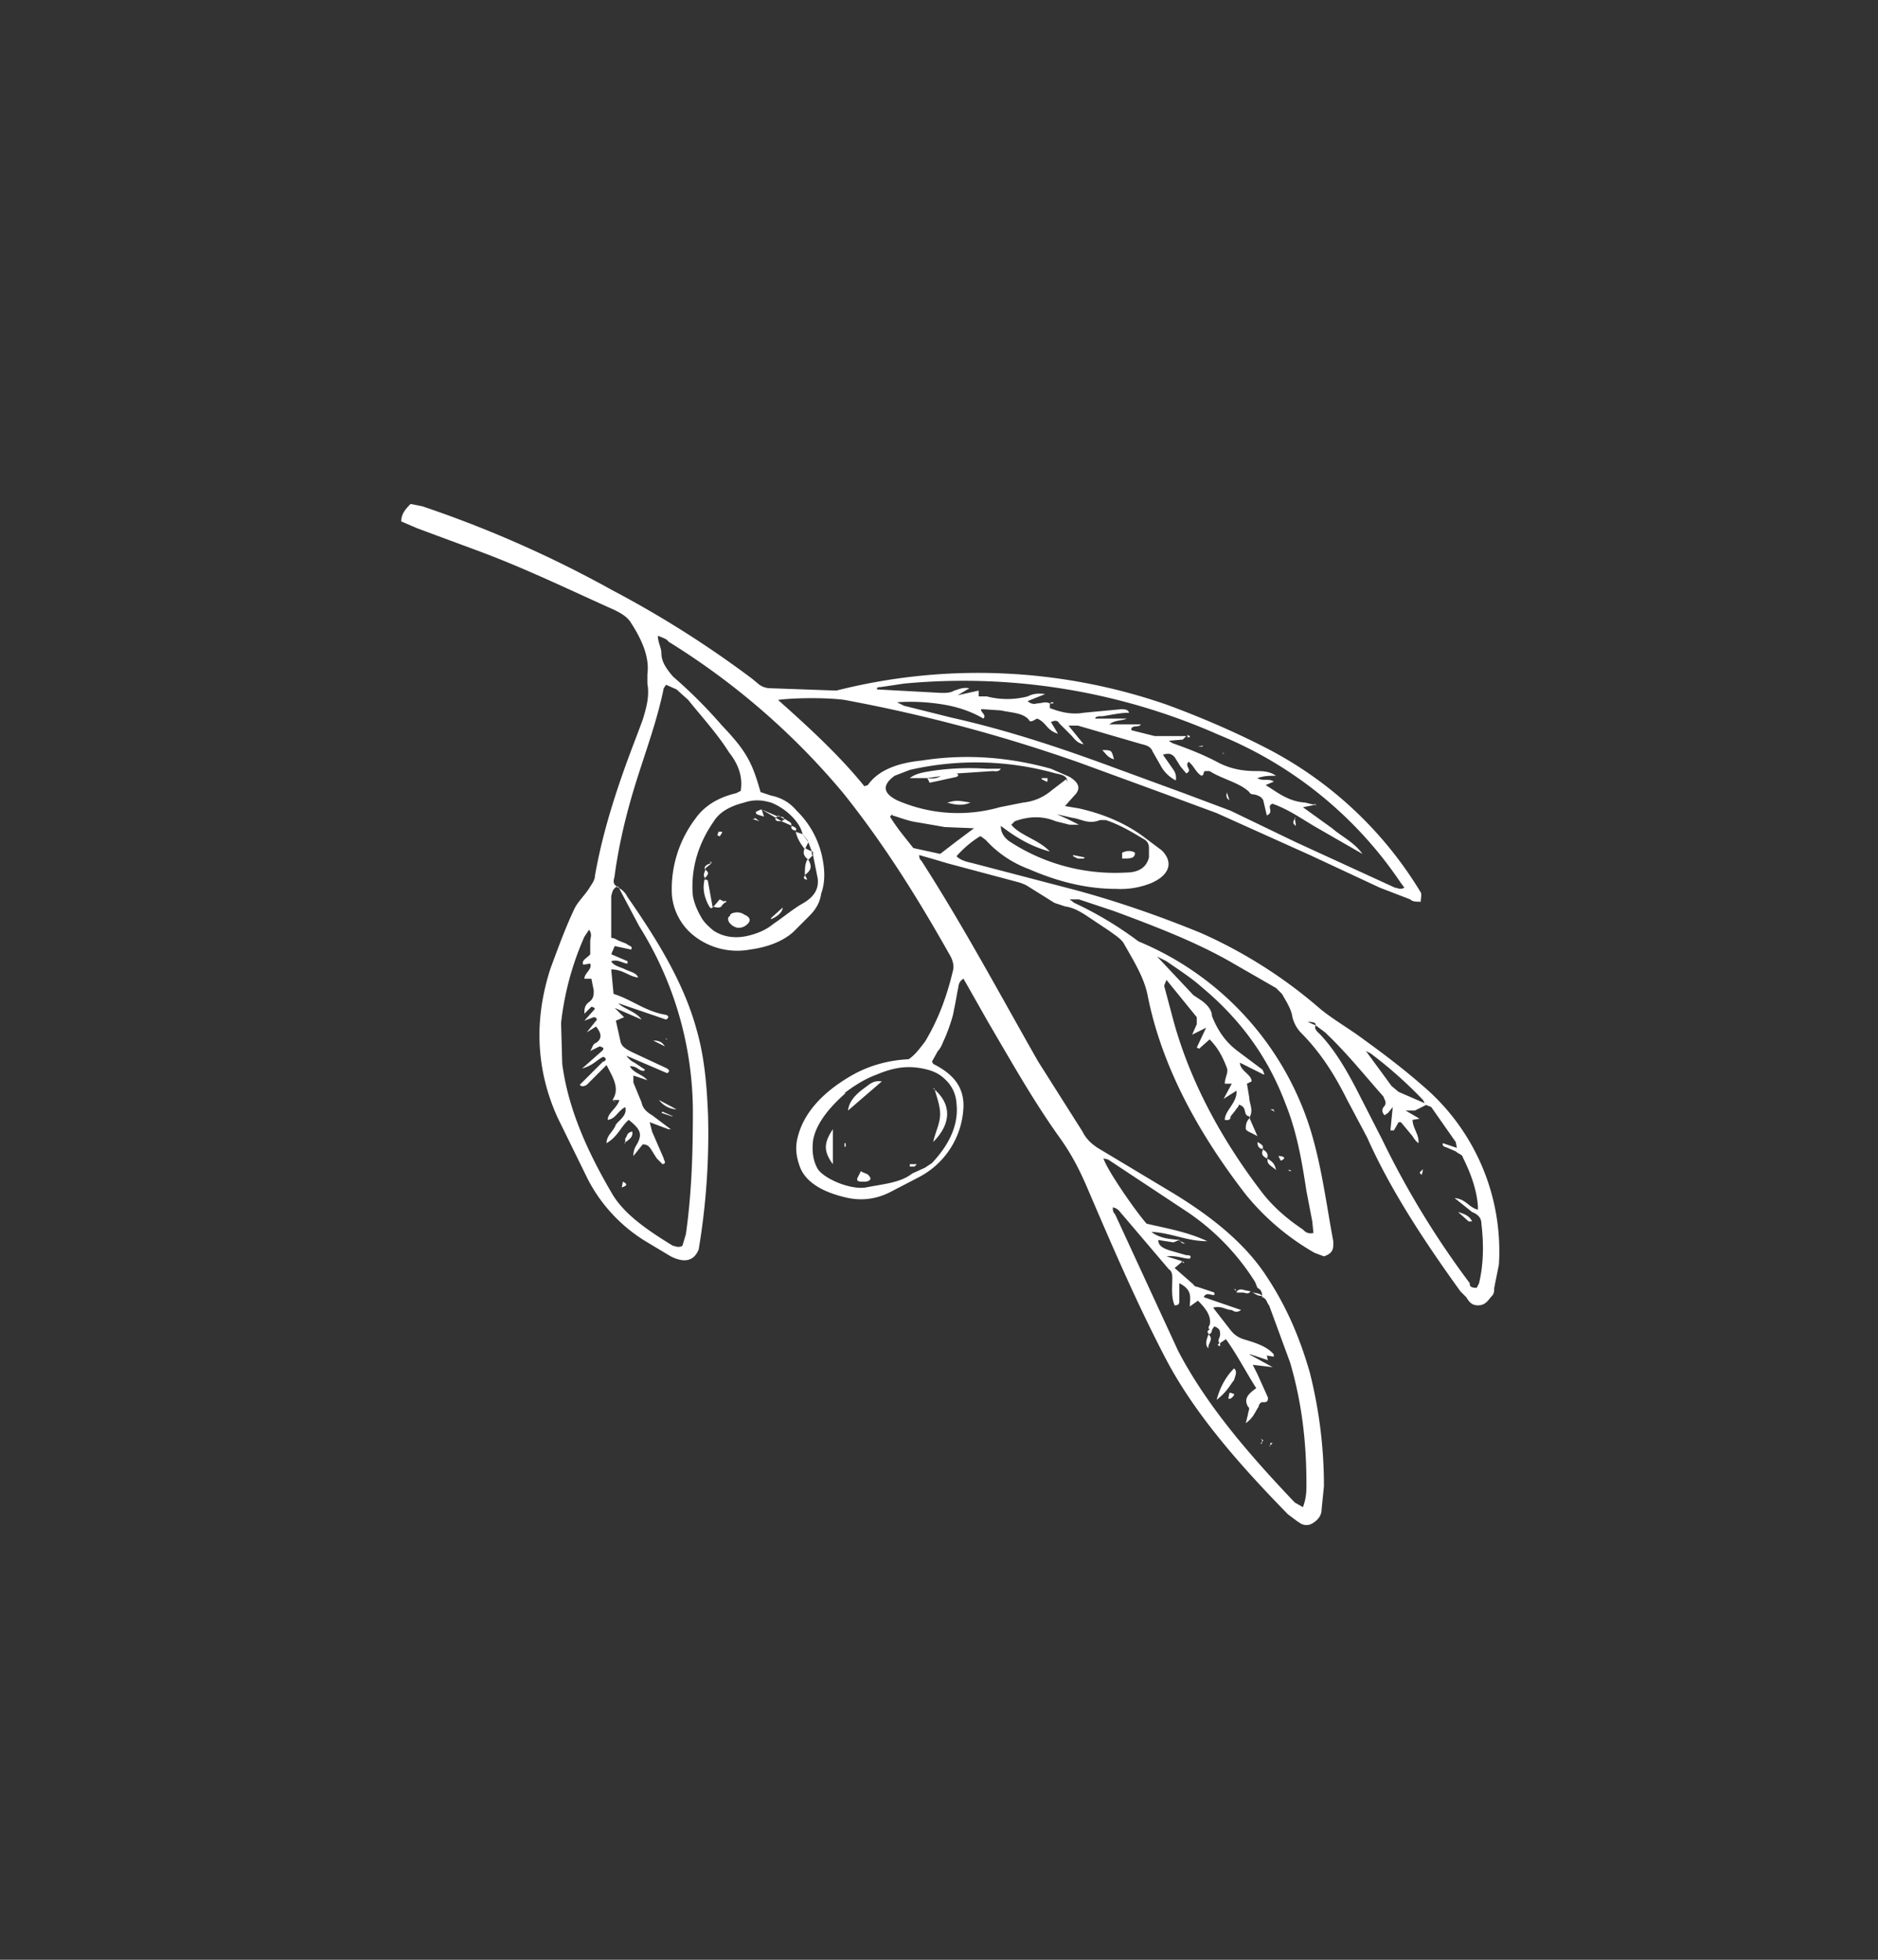 <svg xmlns="http://www.w3.org/2000/svg" width="161" height="168" fill="none" viewBox="0 0 161 168"><rect x="0" y="0" width="161" height="168" fill="#333333" stroke="none"/><path fill="#fff" d="M52.8 76c.5.2.8.5 1 .9 2.5 3.6 4.8 7.3 5.9 11.3.7 2.4.9 4.9 1 7.4a60 60 0 0 1-.8 11.5c-.4 1-1.2 1.2-2.4.6l-2-1.2a13.5 13.5 0 0 1-5.1-5.4l-2.6-5.3c-1.9-4.2-2-8.5-.6-12.8.6-1.6 1.2-3.3 2-5 .3-.7 1-1.3 1.4-2 .2-.3.4-.6.4-.9.7-4 2-7.9 3.5-11.8l.6-1.6c.3-1 .6-2 .4-3.1v-.8c.2-1.5-.5-3-1.4-4.4-.3-.5-.8-.8-1.4-1.1-3.8-1.7-7.5-3.5-11.5-5l-5.4-2-1.4-.6c0-.6.3-1 .8-1.5l1 .2a98 98 0 0 1 16.3 7.2 89 89 0 0 1 12 7.6l.6.5c.3.2.6.3 1 .3l5.6.2a49.4 49.4 0 0 1 28.3 1.2c3 1.1 6 2.4 8.7 3.8a33.2 33.2 0 0 1 13.1 12.3c.1.2 0 .5 0 .8-.4 0-.7 0-.9-.2l-2.6-1-6-2.8-8-3.6-4.6-1.7-7.1-2.6A134 134 0 0 0 72.4 60c-1.4-.2-4.2-.2-5.7 0 2.7 2.4 5.3 4.8 7.4 7.4l.3-.1c.9-1.3 2.6-1.9 4.6-2.1 3.8-.6 7.5-.3 11.1.7l1.6.7c.8.5 1 1 .4 1.6l-.8.9 1.2.2c2.2.5 4 1.3 5.5 2.4l1.6 1.2c1 1 .7 2.1-.9 2.8a7 7 0 0 1-3 .5c-2.7 0-5.2-.7-7.5-1.7a9.4 9.4 0 0 1-3.7-2.5l-.4-.3H84a9 9 0 0 0-2 1.7c.4.4 1 .5 1.4.6l8.8 2.3c3.7 1 7.4 2.3 10.8 3.7a40.8 40.8 0 0 1 10.2 6.5c1.1.9 2.5 1.7 3.7 2.6 1.8 1.3 3.5 2.6 5.1 4a18.6 18.6 0 0 1 6.5 15.3l-.4 2c0 .2 0 .5-.2.7-.3.3-.5.8-1.2.8-.6 0-.8-.4-1-.7l-.5-.5c-3.1-4.3-6-8.7-8-13.2l-1.7-3.2c-1-2-2.2-4-4-5.8a3 3 0 0 1-.7-1.3c-.1-.7-.5-1.3-.9-2l-.5-.5-4-2.3c-3-1.7-6.4-3-9.9-4.3l-3-1h-.8l.4.3a31 31 0 0 1 5.5 3.3 25.8 25.8 0 0 1 14.7 16c1 3.2 1.4 6.5 2 9.7 0 .5.1 1-.8 1.3l-.8-.3a21 21 0 0 1-5.9-5c-4.1-5.3-7.2-11-8.4-17-.3-1.6-1.2-3-2.1-4.6-.3-.4-.8-.7-1.2-1l-2.1-1.4c-.5-.3-1-.6-1.7-.7l-.9-.3-2.4-1.5a4 4 0 0 0-.8-.3l-6-1.6-1-.3-1.4-.4c0 .3.1.4.2.5C82.6 79.4 85.7 85.2 89 91l3.8 6c.3.6.7 1 1.3 1.4l6 3.6c3.7 2.2 6.7 4.6 8.6 7.6 1.7 2.6 2.8 5.3 3.6 8.1.8 3.2 1.2 6.4 1.2 9.7l-.2 2c0 .5-.3.9-.8 1.2a1 1 0 0 1-1 0l-.3-.2-.8-.6c-4.1-4.2-8-8.6-10.5-13.4-2.5-4.8-4.6-9.7-6.7-14.6-.6-1.4-1.3-2.8-2.3-4.2-2.3-3.2-4.2-6.6-6.2-10l-1.7-3-.4-.7c-.5.3-.4.7-.5 1l-.2 1.1-.2 1a15.6 15.6 0 0 1-.7 2c-.2.4-.3.8-.6 1.1l-.5.9.1.2c2 1 2.6 2.2 2.6 3.6a7.1 7.1 0 0 1-3.8 6.1l-2.5 1.3c-1.2.6-2.5.8-4 .4-2-.5-3.4-1.4-3.8-2.8-.2-.6-.3-1.2-.2-1.9.4-2.3 2.1-4.2 4.7-5.7 1.4-.8 3-1.3 4.9-1.4.6-.4 1-1 1.4-1.5 1.2-2 1.9-4 2.4-6.1.1-.4 0-.8-.2-1.2-2.7-4.8-5.6-9.5-9.2-14a62 62 0 0 0-15-13c-.1-.2-.4-.3-.9-.5 0 .6.3 1 .3 1.5 0 .7.4 1.3 1 2 1.5 1.3 2.9 2.7 4.2 4.2 2.1 2.2 2.6 3.2 3.3 5.7l.9.3c1 .2 1.7.7 2.2 1.3a7.8 7.8 0 0 1 2.1 3.6c.3 1.2.4 2.4 0 3.5-.1.7-.4 1.3-1 1.9L68 79.9c-.9.8-2.2 1.3-3.7 1.5a6 6 0 0 1-4.7-1.1 5 5 0 0 1-2-3.6 10 10 0 0 1 2-6.5c.7-1 1.8-1.8 3.5-2.2l.4-.2c.2-1.2-.2-2.3-1-3.3-1-1.6-2.3-3-3.5-4.5l-1-.9-.9-.4-.2.3c-.5 2.5-1.4 5-2.2 7.5-.9 2.8-1.6 5.6-2 8.5 0 .3-.3.7.2 1-.4.2-.4.5-.5.8v3.6c.3 0 .5.2.8.3l.5.2c.2.2.6.2.4.5l-1.4-.3-.3.7 1.4.6v.2c-.4 0-.8-.4-1.4-.2.2.4.8.5 1.2.7.4.2 1 .3 1.1.7-.8-.1-1.3-.7-2.3-.7l.2 2.1c1.6.5 2.7 1.5 4.5 1.8.3.1.2.3 0 .4L53 86c.5.5 1.5.7 2 1.4l-2.3-1 .8.8-.7.3.4 1.8c.1.4.4.6 1 .9l3 1.4c.1.1.3.2 0 .4l-3.5-1.5c.3.4.5.5.7.6l.9.6-.1.1c-.5 0-.5-.4-1.2-.4.3.6 1.1.7 1.5 1.2l-1.2-.4v.6l.7 1.7c.1.5.4.8.9 1.1l1.6 1.2h-.2l-1.6-.6.2.8 1 2.3c0 .2.3.4-.1.5l-.5-.5-.5-.8c-.1-.1-.2-.4-.7-.4l-.8 1c0-.4.1-.7.3-1 .5-.9.3-1.3-.7-2.1-.7.6-.9 1.4-1.9 2 0-.7.6-1 .8-1.6.3-.4 1-.8.8-1.5-.7.4-.8 1-1.5 1.1 0-.6.8-1 1-1.7h-.6c.7-1 0-2-.5-3L50.3 93c-.2.1-.4.2-.6 0l2-2c.2 0 .4-.3 0-.4-.6.3-.8.7-1.8 1l1.7-1.5c.2-.2.2-.3-.2-.4l-.8.4c.2-.3.2-.6.5-.7.6-.4.4-.9 0-1.4l-.8.5.8-1c.1 0 .1-.3-.2-.3l-.8.3.8-.9c.1-.1.2-.2-.2-.3l-.6.6c0-.4 0-.7.4-1 .4-.3.4-.6.4-1l-.2-1h-.6c0-.5.7-.8.5-1.3l-.6.1c-.2-.4.4-.6.6-.9v-1.1c0-.3.2-.6-.1-1l-.4.6a25 25 0 0 0-2 7.4l.1 3.5c.5 3.8 2.1 7.4 4.2 11 1 1.8 3 3.2 5.3 4.6.2 0 .4.2.8 0l.3-1c.5-3.5.6-7 .6-10.6a30 30 0 0 0-4.6-15.8L53 76Zm16.8-3-.3-.8-.1-.2-.4-.5c-.2-1-1.4-2.2-2.7-2.7-.7-.2-1.4-.3-2.3 0-1.2.3-2.1.8-2.6 1.6-1.4 2-2 4.2-1.8 6.4.1.6.4 1.3.7 1.8.2.4.6.8 1.1 1.2.8.5 1.8.7 3 .4.8-.2 1.5-.5 2.1-1 .9-.6 1.7-1.3 2.6-1.8 1-.6 1.3-1.3 1.2-2.1l-.4-2V73Zm52.7 21.7-1 .5h-.8l1.2.7-.6.1c0 .7.6 1.3.5 2a2 2 0 0 1-.5-.6l-1-1.2h-.2l-.4.7h-.3l.2-2-.4.5-.3.2c-.3-.3-.2-.6 0-.8.2-.3 0-.5-.1-.8-1.6-1.8-3.1-3.7-5-5.5l-.8-.6c0-.2-.1-.3-.7-.3l.7.3c-.2.3.2.6.4.8 1.3 1.4 2.2 3 3 4.5l2.3 4.5A75 75 0 0 0 126 110c0 .2 0 .4.6.4l.2-.4c.4-1.7.4-3.4.2-5.1 0-.5-.3-.8-.8-1l-1.5-1.2c1 .1 1.2.8 2 1v-.3c-.1-1.4-.6-2.8-1.3-4.2 0-.2-.4-.3-.6-.5l-.7-.3c-.2-.1-.5-.1-.4-.4l1.2.4-.1-.5-2.1-3-.5-.2-.2-.4a36.8 36.8 0 0 0-4.5-4l-.4-.2 2.2 3 .6.5 2.3 1Zm-15.2 1c-.6-.1-.1-.8-.9-1 0 .2-.2.3-.3.5l-.4.5c0 .1 0 .4-.5.3 0-.8 1.1-1.5 1-2.5l-1.1.7.7-1.3h-.6c0-.5.3-.9.2-1.3-.3-.8-.7-1.7-1.5-2.5l-.9.8-.2-.1.8-1.7-1.2.6.4-.9v-.6L100 84l-.2.5.8 3c1.4 5.1 4 10 7.5 14.6.9 1.2 2.1 2.3 3.6 3.3.2.2.4.4.9.3l-.1-1-.5-2.6c-.4-2.6-.8-5-1.8-7.5-1.4-3.7-3.6-7-7.2-10-.9-.8-2-1.5-3-2.2l-.8-.4 3.1 3.3.6.4c.6.4 1 .9 1 1.4.4 1 1 2.1 2.2 3l2 1.5c.2.1.2.3.3.5h-.1l-2-1c0 .7 1 1 1 1.6l-.4.2.2 1.2c0 .5.4 1.1 0 1.7ZM90 60.4v.3c.8.3 1.8.6 2.9.4l3.2-.3c.3 0 .6 0 .7.3-.8 0-1.6.2-2.3.3-.3 0-.6 0-.6.2H96.6c-.4.2-1 .1-1.5.5h2.7c-.1.3-.9 0-.8.5l2 .5h2.7l-.3.3-1.2.1.3.2c1.4.5 2.7 1 4 1.7 1 .5 2 .7 3.2.7.5 0 1.1 0 1.7.4-.6 0-1 0-1.6.2.4.3 1 0 1.4.3l-.7.3c1 .6 1.9 1.4 3.4 1.5l.8.2-1 .2 2.5 1.8c.8.7 1.9 1.2 2.6 2.2l-4-2.3c-1.2-.7-2.3-1.5-3.7-2-.6.2.2.7-.5 1l-.3-1.3c-.1-.2-.3-.4-.8-.5-.1 0-.3 0-.4-.2-.8-.8-2.3-1.1-3.4-1.8h-.4c-.2.1 0 .3-.3.4-.5-.3-.6-.8-1.1-1.2-.4.4.4.7-.2 1l-.5-.6-.5-.8c-.2-.2-.4-.4-1-.2l.7 1c.2.3.5.6.4 1.2a3 3 0 0 1-1.2-1.1l-.8-1.4c-.1-.3-.4-.5-.9-.6l-5.5-1.6h-.8l1.3 1.6c-.6-.1-.8-.5-1.1-.8l-1-1c-.1-.2-.3-.3-.7-.1l.6 1c-1-.3-1-1-1.8-1.3-.5.3-.6.3-.7.1-.5-.6-1.5-.6-2.4-.8l-1.5-.1h-.2c0 .3.5.5.2.8-1-.6-2.2-1-3.4-1.2-1.2-.2-2.5-.3-4-.2l.6.3 4 1c4.9 1.1 9.4 2.6 14 4.3l6 2.2 4 1.5 5.6 2.7 8.5 3.9c.2 0 .4.2.8 0l-.3-.4A34.4 34.4 0 0 0 104.5 63a54.1 54.1 0 0 0-27-4.4l-2 .3c-.1 0-.4 0-.3.2l5.5.3c.4 0 .8 0 1.1-.2.4-.1.7-.3 1.3-.2l-1 .6 1.8-.4v.5h.7a7 7 0 0 0 3.5 0c.4-.2.8-.3 1.5-.2l-1.5.6c.2.2.5.3.8.2.4 0 .7-.2 1.1 0Zm11.3 47.8-.6.5 1.6 1.4s.1.2.3.2l1.5.5v.1c.1 0 0 0 0 .1-.2.1-.7-.3-.9.2l3.2 1.1c-.3.2-.5.2-.8 0-.5 0-.9-.4-1.6-.2l1.4 1.8c.3.4.6.7 1.2.9 1 .3 2 .6 2.6 1.3v.2l-.6-.1.1.4-1.5-.5h-.1l2 1.1-1.7-.2.4.8.9 2c0 .2 0 .4-.3.4h-.2c-.1 0-.3.2-.3.4-.3.4-.4.9-1.1 1.4l.2-.8c0-.2.2-.5 0-.6-.4-.7 0-1.1.7-1.6-.9-1.4-1.6-2.8-2.6-4.2l-.6.4h.1c-.3-.3 0-.5 0-.8 0-.3 0-.5-.5-.7l-.2.3c-.4 0-.3-.3-.2-.4.2-.8-.4-1.5-1-2.1l-.7.5c0-.7.3-1.4-.9-2v1.5c0 .2 0 .4-.4.4-.3-.7-.2-1.5-.2-2.3 0-.3 0-.6-.3-.8l-4-4.7c-.2-.2-.3-.5-.8-.6 0 .2 0 .4.2.6l5.4 11.7c2.4 4.6 6 8.8 10 13l.7.4c.3-.8.3-1.4.3-2 0-3.6-.4-7-1.4-10.4l-1.8-4.9c-.2-.2-.2-.6-.6-.7 0-.3 0-.6-.4-.8l-.2-.5a20.1 20.1 0 0 0-5.8-6L95 99.4l-.4-.1c.3 1 2.8 4.6 3.7 5.6 1.7.4 3.5.7 5.2 1.5-1.8 0-3-.7-4.8-.8.8.6 1.6.6 2.4.7l-.5.2-1.3-.2c0 .5.4.7 1 .9l1.4.4c.2 0 .5 0 .3.3-.6 0-1.1-.3-2-.2l1.3.4ZM72.5 93.7c-1.6 1.4-2.6 2.8-2.8 4.1-.1.9 0 1.7.4 2.4.5.8 2.7 1.8 4.1 1.6 1.5-.3 3-.4 4-1.2l1.1-.5.6-.4c1.5-1.6 2.3-3.3 2.1-5.1a3 3 0 0 0-.9-2c-.5-.5-1-.8-2-1-1.5-.3-2.7 0-3.9.5-1.1.4-2 1-2.8 1.6Zm19-26.7c0-.5-.5-.6-1-.7A25.3 25.3 0 0 0 78 66l-1.3.5c-1.1.8-1 1.5.2 2.1a13 13 0 0 0 8.8.6l2-.4c1-.1 1.8-.5 2.4-1l1.3-1Zm-5.7 3.8c0 .6.3 1 .7 1.3a16.5 16.5 0 0 0 10 2.7c1.2 0 1.8-.5 2-1.3v-.8c0-.3-.1-.6-.5-.8-1-.6-2-1.2-3.2-1.6h-.5c-1 .4-1.6-.1-2.4-.2l-1.3-.3.9.4 1 .5h-.8l-1.2-.3c-1.2-.5-2.4-.4-3.5 0l-.3.3c.7.9 2.4 1.3 3.3 2.3-1.8-.5-3-1.3-4.2-2.2Zm-9.3-1-.2.2c.6 1 1.3 1.8 2 2.7l2.3.5 1.3-1 1.6-1.2-2.5-.1-2.3-.4c-.8-.1-1.5-.4-2.2-.6Zm30.2 45.4h.1-.1Z"></path><path fill="#fff" d="m68.2 71.3.6.2a2429.8 2429.8 0 0 0 .5.7l-.3.6c-.4-.5-.7-1-.8-1.6Z"></path><path fill="#fff" d="m69.7 73.3-.4.4c-.4-.3-.5-.6-.3-1l.6.3v.3ZM53.6 98v-.4c.2-.2.1-.5.6-.6.1.5-.3.7-.7 1ZM56.5 94.3l1.5.8a2 2 0 0 1-1.5-.8ZM56.8 95.3l.9.4h-.1l-.9-.3.1-.1ZM57 89.7l-1-.5c.6 0 .8.2 1 .5ZM53.4 101.3c.6.3.1.4-.1.5l.1-.5ZM53.4 101.3l.3-.2-.3.2ZM57.1 89.2V89l.1.1h-.1ZM52.6 94.3l.1.2v-.1h-.1ZM53.5 98v.2-.2ZM105.8 117.3c.3.3.1.6 0 1-.4.5-.6 1-1.5 1.7.3-1.1.8-2 1.5-2.7ZM103.6 114.4c.5.4-.1.8 0 1.2-.3-.3-.2-.7 0-1.2ZM106.8 110a54.9 54.9 0 0 1 0 0ZM107.2 110.7c-.1.2-.3.2-.6.1h-.6c.1-.3.4-.3.7-.2l.5.1ZM105.5 119.4l.3.1c0 .2-.2.3-.3.4h-.2l.1-.5ZM101 106.3l.6.3h-.1c-.2 0-.3-.2-.4-.3ZM108.9 124s-.1-.1 0-.1v-.2h.2l-.2.2ZM106 110.7l-.2-.2h.1l.1.2ZM107.8 110.3l-1-.4 1 .4ZM103.7 114.4c-.3-.2-.2-.4.2-.5 0 .2 0 .4-.3.5Z"></path><path fill="#fff" d="M107.2 110.7c.3.1.5.4 1 .4-.2-.3-.7-.2-1-.4ZM106.3 112.2l.3.2-.3-.2ZM104.6 115.1v.3c-.4-.1-.1-.2 0-.3ZM105.5 119.3h.2-.2ZM108.4 120.1ZM108.3 123.5l-.2-.2.1.2ZM108.2 123.5v.2l-.1.1v-.1l.2-.2h-.1ZM101.3 108.1l.2.1v.1l-.2-.2ZM94.5 64.3c.8 0 .8 0 1 .8-.6-.2-.7-.5-1-.8ZM111 70.1l.1.7c-.3-.2-.3-.4 0-.7ZM105.2 68l.2.6c-.3-.2-.3-.4-.2-.7ZM104.1 64.6h.7c0-.1.1 0 .2 0H104ZM103.1 63.9v.1h-.4l.5-.1ZM112.7 69h.2l-.3-.1ZM90 60.4l.1-.2h.2v.1H90ZM101.8 63l.2.1v.1h-.2V63ZM107.1 95.8l.7 1.6c-.5-.3-.9-.4-1-.6 0-.3 0-.7.4-1ZM108.6 99.3c.6.3.7.6.8 1-.3-.3-.9-.5-.7-1ZM108.3 98.5c-.4 0-.5-.3-.5-.6.4.2.6.4.4.6ZM108.2 98.5c.4.2.6.5.4.8-.4-.2-.5-.4-.3-.8ZM110.6 100.4l-.2-.1h.2l.1.1h-.1ZM109.3 95.3l-.4-.2h.3v.2ZM109.8 99.5l-.2-.4c.5 0 .7.2.2.4ZM109.8 99.5l.6.1-.6-.1ZM80 93.3c1.6 1.3 1.6 3 0 4.6.2-.9.6-1.6.6-2.4 0-.7-.3-1.5-.5-2.2ZM75.6 92.7l-2.9 2.5c.1-.9.8-1.5 1.5-2 .4-.3.7-.6 1.4-.5ZM71.4 99.8c-.8-1.1-.8-1.8 0-3v3ZM73.8 100.4c.3.2.6.2.7.4.3.3 0 .5-.4.5s-.7 0-.6-.3l.3-.6ZM78.3 100H78v-.2h.6l-.2.2ZM72.4 98.3V98h.1v.3h-.1ZM75 94v-.1ZM80 95.2v-.1ZM62.6 78.4c.2-.2.8-.3 1.2 0 .5.2.6.5.3.8-.3.3-.7.4-1 .3-.6-.2-.9-.8-.5-1ZM61.1 77.7c0 .2-.2.2-.3 0-.4-.7-.6-1.5-.4-2.3h.1s.2 0 .2.2l.4 2.2Z"></path><path fill="#fff" d="M61.1 77.7v.1l.6-.7.4.2h.1l-.3.3c-.1.3-.5.2-.8.1ZM65.3 69.4l.2.6c-.7-.2-.7-.2-.7-.4l.4-.2ZM69.3 73.7c.3.5.3.9-.3 1.3 0-.5 0-.9.2-1.3h.1ZM66.1 78.7l1-.9c0 .3-.3.7-1 1ZM64.7 70.1l.4.3-.6-.2h.2ZM65.3 69.4l1.4.6-.3.1h.1l-1.2-.7ZM60.5 75.3c-.3-.2-.1-.5 0-.8h-.1c.4.3.4.4 0 .8h.1ZM61.5 71.6l.1-.3h.3v.1l-.2.3-.2-.1ZM67.9 70.8l-.9-.4.3-.2c.2.2.7.3.5.6ZM68.2 71.2c-.2 0-.5-.2-.3-.4.2.1.5.2.3.4Z"></path><path fill="#fff" d="m62.1 77.4.2-.1-.2-.1v.2ZM69 75l.2.4c-.3 0-.4-.2-.1-.4ZM69.2 75.4l-.2.2.2-.2ZM61 74l-.2-.1h-.2.4ZM60.4 74.5c0-.3.2-.4.6-.5l-.6.5ZM67 70.4c-.3 0-.6 0-.5-.3l.5.3ZM66.7 70c.1 0 .6 0 .5.2l-.5-.3ZM126.2 104.7h-.3l-.9-.8c.7.2 1 .4 1.2.8ZM121 100h.1-.2ZM122 100.2l-.1.5c-.4-.2 0-.3.1-.5ZM121.9 100.7l-.2.2.2-.2ZM124.5 99.3h.1ZM79.5 66.7H78c.5-.4 1.2-.5 1.8-.6a22 22 0 0 1 4.8-.2h1.2c-.2.3-.5.2-.7.2l-3 .2a88.1 88.1 0 0 1-2.6.4Z"></path><path fill="#fff" d="m80.8 66.4 1.2-.1c.2.1.2.2 0 .3l-2.3.5-.2-.4c.5.1 1 0 1.3-.3ZM83.2 68.8c-.7.3-1.3.2-2 0 .8-.2.8-.2 2 0ZM89.7 67l-.4-.2v-.1h.5v.3ZM85.8 66v-.1ZM97.3 73.1c0 .5-.4.5-1.1.5v-.5c.4-.2.8-.2 1.1 0ZM92 73.3l1 .2-.1.1h-.5l-.4-.2v-.1Z"></path></svg>